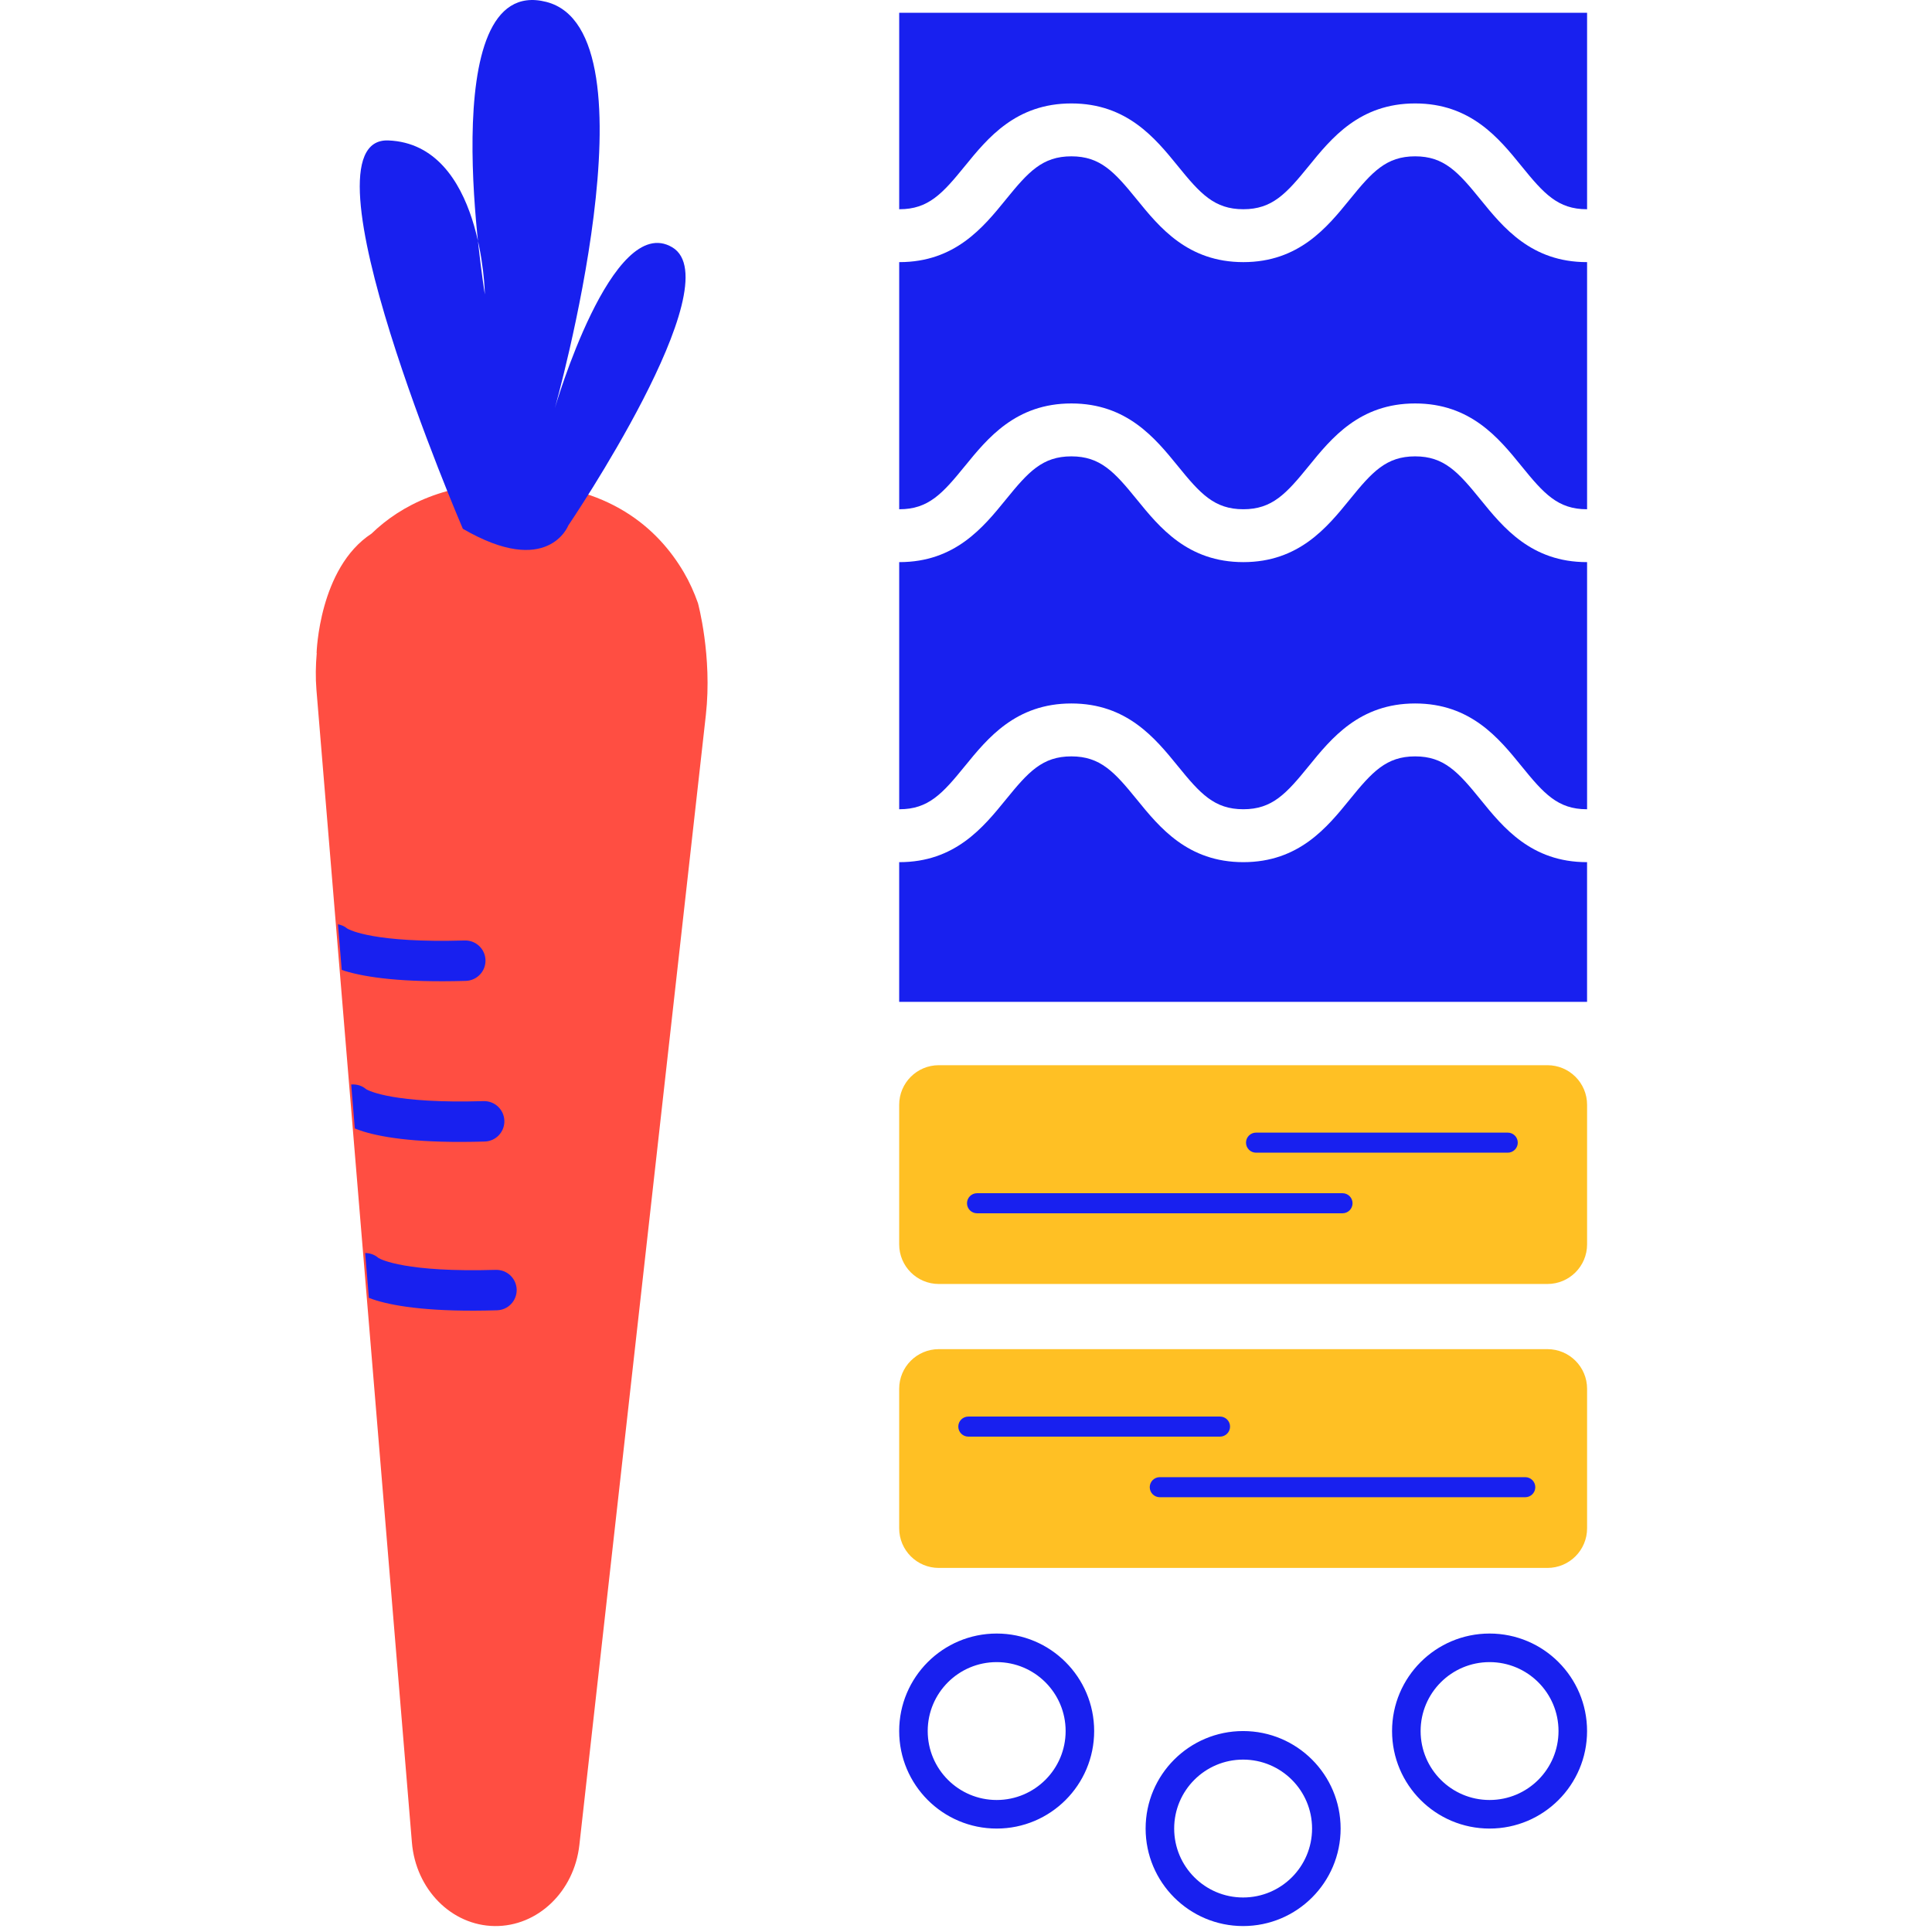 <svg width="104" height="104" viewBox="0 0 104 104" fill="none" xmlns="http://www.w3.org/2000/svg">
<path fill-rule="evenodd" clip-rule="evenodd" d="M51.938 8.942L51.941 8.939C53.163 7.436 54.682 5.568 57.672 5.568C60.663 5.568 62.183 7.436 63.405 8.939L63.406 8.941C64.609 10.423 65.367 11.263 66.929 11.263C68.486 11.263 69.242 10.425 70.448 8.942C71.668 7.438 73.188 5.568 76.177 5.568C79.165 5.568 80.684 7.438 81.903 8.942C83.105 10.425 83.862 11.263 85.418 11.263C85.42 11.263 85.422 11.263 85.423 11.263C85.424 11.263 85.425 11.264 85.426 11.264C85.428 11.264 85.43 11.265 85.433 11.265V0.687H48.404V11.266C48.405 11.265 48.407 11.265 48.408 11.264C48.41 11.264 48.413 11.263 48.417 11.263C49.977 11.263 50.735 10.423 51.938 8.942ZM51.941 25.089L51.938 25.091C50.735 26.573 49.977 27.413 48.417 27.413C48.414 27.413 48.412 27.413 48.409 27.414C48.407 27.415 48.406 27.416 48.404 27.416V14.107C48.406 14.107 48.407 14.108 48.409 14.108C48.412 14.109 48.414 14.11 48.417 14.11C51.408 14.11 52.928 12.24 54.149 10.737L54.149 10.736C55.353 9.254 56.111 8.415 57.672 8.415C59.234 8.415 59.991 9.254 61.195 10.736L61.196 10.737C62.417 12.24 63.937 14.11 66.929 14.11C69.917 14.11 71.438 12.239 72.658 10.736C73.862 9.254 74.62 8.415 76.177 8.415C77.733 8.415 78.49 9.253 79.692 10.736C80.912 12.239 82.429 14.11 85.418 14.11C85.421 14.11 85.424 14.109 85.426 14.108C85.428 14.108 85.43 14.107 85.433 14.107V27.415C85.431 27.415 85.429 27.414 85.427 27.414L85.424 27.413C85.422 27.413 85.421 27.413 85.418 27.413C83.862 27.413 83.105 26.574 81.903 25.091C80.684 23.588 79.165 21.718 76.177 21.718C73.188 21.718 71.668 23.588 70.448 25.091C69.242 26.574 68.486 27.413 66.929 27.413C65.367 27.413 64.609 26.573 63.406 25.09L63.403 25.086C62.181 23.585 60.661 21.718 57.672 21.718C54.682 21.718 53.163 23.586 51.941 25.089ZM79.692 26.886C80.912 28.389 82.429 30.259 85.418 30.259C85.42 30.259 85.421 30.259 85.422 30.259C85.424 30.259 85.425 30.259 85.426 30.258C85.428 30.258 85.429 30.258 85.43 30.258C85.431 30.257 85.432 30.257 85.433 30.257V43.565C85.432 43.565 85.431 43.565 85.43 43.565C85.43 43.565 85.429 43.565 85.429 43.564L85.427 43.564L85.426 43.564C85.425 43.563 85.424 43.562 85.422 43.562C85.421 43.562 85.42 43.562 85.418 43.562C83.862 43.562 83.105 42.725 81.903 41.241C80.684 39.739 79.165 37.868 76.177 37.868C73.188 37.868 71.668 39.739 70.448 41.241L70.448 41.241C69.242 42.725 68.486 43.562 66.929 43.562C65.367 43.562 64.609 42.724 63.406 41.241L63.405 41.24C62.183 39.737 60.663 37.868 57.672 37.868C54.683 37.868 53.164 39.735 51.942 41.237L51.938 41.241C50.735 42.724 49.977 43.562 48.417 43.562C48.414 43.562 48.412 43.563 48.409 43.564C48.407 43.564 48.406 43.565 48.404 43.565V30.257C48.406 30.257 48.407 30.258 48.409 30.258H48.409H48.409C48.412 30.259 48.414 30.259 48.417 30.259C51.408 30.259 52.928 28.39 54.149 26.887C55.353 25.404 56.111 24.566 57.672 24.566C59.234 24.566 59.991 25.404 61.195 26.887C62.417 28.39 63.936 30.259 66.929 30.259C69.917 30.259 71.438 28.389 72.658 26.887C73.862 25.404 74.62 24.566 76.177 24.566C77.733 24.566 78.49 25.404 79.692 26.886ZM76.177 40.716C77.734 40.716 78.491 41.554 79.693 43.035L79.693 43.036C80.912 44.539 82.43 46.41 85.419 46.41C85.422 46.41 85.424 46.409 85.427 46.408C85.429 46.408 85.43 46.407 85.432 46.407V53.931H48.403V46.407C48.406 46.407 48.408 46.408 48.41 46.409C48.412 46.41 48.414 46.41 48.417 46.41C51.408 46.41 52.928 44.54 54.149 43.037L54.15 43.036C55.354 41.554 56.111 40.716 57.671 40.716C59.234 40.716 59.991 41.554 61.195 43.036L61.196 43.037C62.417 44.54 63.937 46.41 66.929 46.41C69.917 46.41 71.436 44.54 72.656 43.038L72.657 43.036C73.862 41.554 74.62 40.716 76.177 40.716Z" fill="#1820EF"/>
<path fill-rule="evenodd" clip-rule="evenodd" d="M37.57 32.463C37.368 31.892 37.12 31.337 36.811 30.81C35.421 28.442 32.768 26.059 27.713 25.999C24.041 25.956 21.61 27.168 19.999 28.725C17.166 30.575 17.042 35.153 17.042 35.153C17.042 35.153 17.049 35.155 17.05 35.155C16.993 35.813 16.98 36.474 17.034 37.135L22.173 99.18C22.382 101.709 24.307 103.653 26.629 103.68C28.942 103.707 30.907 101.826 31.188 99.315L37.996 38.492C38.351 35.314 37.57 32.463 37.57 32.463Z" fill="#FF4E42"/>
<path fill-rule="evenodd" clip-rule="evenodd" d="M24.915 28.464C24.915 28.464 15.834 7.357 20.906 7.56C25.979 7.763 26.101 15.849 26.101 15.849C26.101 15.849 23.228 -1.483 29.409 0.103C35.592 1.688 29.866 21.977 29.866 21.977C29.866 21.977 32.942 11.382 36.188 13.312C39.434 15.245 30.593 28.284 30.593 28.284C30.593 28.284 29.5 31.131 24.915 28.464Z" fill="#1820EF"/>
<path fill-rule="evenodd" clip-rule="evenodd" d="M26.093 61.449C26.695 61.432 27.166 60.932 27.15 60.33C27.132 59.729 26.632 59.257 26.03 59.274C21.188 59.416 19.847 58.715 19.711 58.633C19.483 58.434 19.191 58.356 18.905 58.379L19.1 60.744C19.24 60.8 19.389 60.856 19.568 60.912C20.699 61.259 22.67 61.551 26.093 61.449Z" fill="#1820EF"/>
<path fill-rule="evenodd" clip-rule="evenodd" d="M26.756 70.533C27.357 70.516 27.828 70.015 27.813 69.413C27.794 68.814 27.294 68.343 26.692 68.357C21.847 68.5 20.51 67.8 20.372 67.717C20.168 67.538 19.913 67.451 19.657 67.451L19.856 69.862C19.973 69.907 20.086 69.952 20.229 69.995C21.361 70.343 23.332 70.635 26.756 70.533Z" fill="#1820EF"/>
<path fill-rule="evenodd" clip-rule="evenodd" d="M25.077 52.801C25.678 52.783 26.15 52.282 26.134 51.682C26.116 51.081 25.617 50.609 25.013 50.626C20.167 50.768 18.831 50.067 18.693 49.984C18.546 49.856 18.371 49.791 18.191 49.754L18.395 52.207C18.449 52.226 18.491 52.245 18.55 52.263C19.682 52.611 21.652 52.901 25.077 52.801Z" fill="#1820EF"/>
<path fill-rule="evenodd" clip-rule="evenodd" d="M83.299 69.117H50.536C49.358 69.117 48.403 68.162 48.403 66.984V59.473C48.403 58.294 49.358 57.34 50.536 57.34H83.299C84.478 57.34 85.433 58.294 85.433 59.473V66.984C85.433 68.162 84.478 69.117 83.299 69.117Z" fill="#FFC024"/>
<path fill-rule="evenodd" clip-rule="evenodd" d="M81.162 62.049H67.613C67.315 62.049 67.073 61.807 67.073 61.509C67.073 61.211 67.315 60.969 67.613 60.969H81.162C81.46 60.969 81.702 61.211 81.702 61.509C81.702 61.807 81.46 62.049 81.162 62.049Z" fill="#1820EF"/>
<path fill-rule="evenodd" clip-rule="evenodd" d="M72.268 65.311H52.594C52.296 65.311 52.054 65.07 52.054 64.772C52.054 64.473 52.296 64.231 52.594 64.231H72.268C72.566 64.231 72.808 64.473 72.808 64.772C72.808 65.07 72.566 65.311 72.268 65.311Z" fill="#1820EF"/>
<path fill-rule="evenodd" clip-rule="evenodd" d="M83.299 84.402H50.536C49.358 84.402 48.403 83.447 48.403 82.268V74.758C48.403 73.58 49.358 72.625 50.536 72.625H83.299C84.478 72.625 85.433 73.58 85.433 74.758V82.268C85.433 83.447 84.478 84.402 83.299 84.402Z" fill="#FFC024"/>
<path fill-rule="evenodd" clip-rule="evenodd" d="M65.674 77.334H52.125C51.827 77.334 51.585 77.092 51.585 76.794C51.585 76.496 51.827 76.254 52.125 76.254H65.674C65.972 76.254 66.214 76.496 66.214 76.794C66.214 77.092 65.972 77.334 65.674 77.334Z" fill="#1820EF"/>
<path fill-rule="evenodd" clip-rule="evenodd" d="M82.105 80.596H62.431C62.133 80.596 61.891 80.354 61.891 80.056C61.891 79.758 62.133 79.516 62.431 79.516H82.105C82.403 79.516 82.645 79.758 82.645 80.056C82.645 80.354 82.403 80.596 82.105 80.596Z" fill="#1820EF"/>
<path fill-rule="evenodd" clip-rule="evenodd" d="M53.651 96.894C51.602 96.894 49.939 95.233 49.939 93.182C49.939 91.133 51.602 89.472 53.651 89.472C55.7 89.472 57.363 91.133 57.363 93.182C57.363 95.233 55.7 96.894 53.651 96.894ZM53.651 87.934C50.753 87.934 48.403 90.285 48.403 93.182C48.403 96.082 50.753 98.432 53.651 98.432C56.55 98.432 58.899 96.082 58.899 93.182C58.899 90.285 56.55 87.934 53.651 87.934ZM66.917 102.142C64.868 102.142 63.206 100.481 63.206 98.431C63.206 96.382 64.868 94.72 66.917 94.72C68.967 94.72 70.629 96.382 70.629 98.431C70.629 100.481 68.967 102.142 66.917 102.142ZM66.917 93.183C64.019 93.183 61.669 95.533 61.669 98.431C61.669 101.33 64.019 103.68 66.917 103.68C69.817 103.68 72.166 101.33 72.166 98.431C72.166 95.533 69.817 93.183 66.917 93.183ZM76.472 93.182C76.472 95.233 78.134 96.894 80.184 96.894C82.233 96.894 83.895 95.233 83.895 93.182C83.895 91.133 82.233 89.472 80.184 89.472C78.134 89.472 76.472 91.133 76.472 93.182ZM74.935 93.182C74.935 90.285 77.284 87.934 80.184 87.934C83.083 87.934 85.432 90.285 85.432 93.182C85.432 96.082 83.083 98.432 80.184 98.432C77.284 98.432 74.935 96.082 74.935 93.182Z" fill="#1820EF"/>
</svg>
